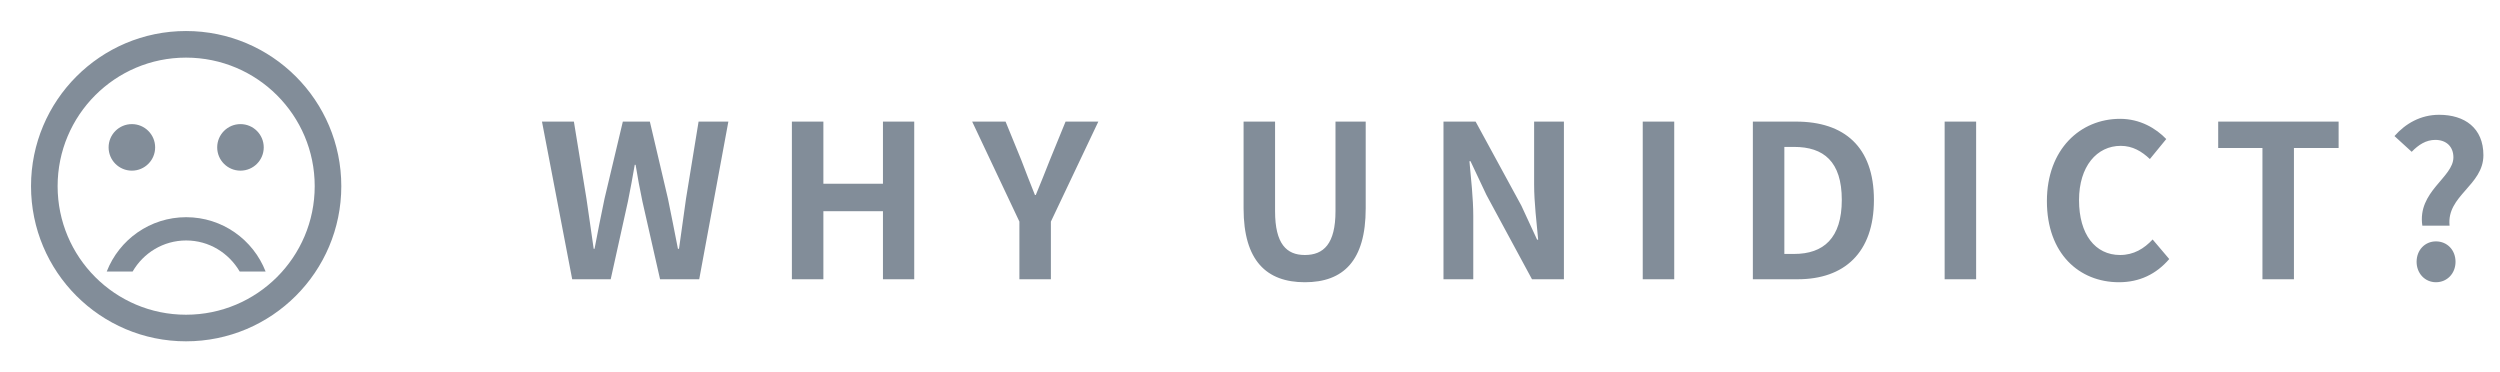 <svg width="188" height="28" viewBox="0 0 188 28" fill="none" xmlns="http://www.w3.org/2000/svg">
<path d="M18.083 12.833C19.05 12.833 19.833 12.05 19.833 11.083C19.833 10.117 19.05 9.333 18.083 9.333C17.117 9.333 16.333 10.117 16.333 11.083C16.333 12.05 17.117 12.833 18.083 12.833Z" fill="#828D99"/>
<path d="M9.917 12.833C10.883 12.833 11.667 12.05 11.667 11.083C11.667 10.117 10.883 9.333 9.917 9.333C8.95 9.333 8.167 10.117 8.167 11.083C8.167 12.05 8.95 12.833 9.917 12.833Z" fill="#828D99"/>
<path d="M14 16.333C11.282 16.333 8.96 18.025 8.027 20.417H9.975C10.78 19.028 12.273 18.083 14 18.083C15.727 18.083 17.208 19.028 18.025 20.417H19.973C19.04 18.025 16.718 16.333 14 16.333Z" fill="#828D99"/>
<path d="M3.333 14C3.333 8.111 8.102 3.333 13.988 3.333C19.888 3.333 24.666 8.113 24.666 14C24.666 19.887 19.888 24.667 13.988 24.667C8.102 24.667 3.333 19.889 3.333 14Z" stroke="#828D99" stroke-width="2"/>
<path d="M43.029 21H45.925L47.221 15.144C47.413 14.216 47.573 13.304 47.733 12.392H47.797C47.941 13.304 48.117 14.216 48.309 15.144L49.637 21H52.581L54.773 9.144H52.533L51.589 14.936C51.413 16.168 51.237 17.432 51.061 18.712H50.981C50.725 17.432 50.485 16.152 50.229 14.936L48.869 9.144H46.837L45.461 14.936C45.205 16.168 44.949 17.432 44.709 18.712H44.645C44.469 17.432 44.277 16.184 44.101 14.936L43.157 9.144H40.757L43.029 21ZM59.55 21H61.918V15.88H66.398V21H68.75V9.144H66.398V13.816H61.918V9.144H59.55V21ZM76.659 21H79.027V16.664L82.595 9.144H80.131L78.947 12.04C78.611 12.92 78.259 13.752 77.891 14.664H77.827C77.459 13.752 77.139 12.92 76.803 12.04L75.619 9.144H73.107L76.659 16.664V21ZM98.125 21.224C101.021 21.224 102.701 19.608 102.701 15.672V9.144H100.429V15.88C100.429 18.344 99.533 19.176 98.125 19.176C96.749 19.176 95.885 18.344 95.885 15.88V9.144H93.517V15.672C93.517 19.608 95.245 21.224 98.125 21.224ZM108.55 21H110.79V16.248C110.79 14.888 110.614 13.4 110.502 12.12H110.582L111.782 14.664L115.206 21H117.606V9.144H115.366V13.88C115.366 15.224 115.558 16.792 115.67 18.024H115.59L114.406 15.464L110.966 9.144H108.55V21ZM123.534 21H125.902V9.144H123.534V21ZM131.815 21H135.191C138.679 21 140.919 19.016 140.919 15.032C140.919 11.032 138.679 9.144 135.063 9.144H131.815V21ZM134.183 19.096V11.048H134.919C137.127 11.048 138.503 12.136 138.503 15.032C138.503 17.912 137.127 19.096 134.919 19.096H134.183ZM146.237 21H148.605V9.144H146.237V21ZM159.351 21.224C160.887 21.224 162.151 20.616 163.127 19.48L161.878 18.008C161.239 18.696 160.455 19.176 159.431 19.176C157.559 19.176 156.343 17.624 156.343 15.048C156.343 12.504 157.687 10.968 159.479 10.968C160.375 10.968 161.062 11.384 161.671 11.96L162.903 10.456C162.135 9.656 160.935 8.936 159.431 8.936C156.439 8.936 153.927 11.224 153.927 15.128C153.927 19.08 156.359 21.224 159.351 21.224ZM170.136 21H172.504V11.128H175.864V9.144H166.808V11.128H170.136V21ZM182.16 16.968H184.208C183.968 14.712 186.752 13.944 186.752 11.672C186.752 9.624 185.344 8.632 183.424 8.632C182.032 8.632 180.896 9.288 180.064 10.232L181.36 11.416C181.872 10.888 182.432 10.52 183.136 10.52C183.968 10.52 184.496 11.032 184.496 11.832C184.496 13.352 181.776 14.392 182.16 16.968ZM183.184 21.224C184.032 21.224 184.656 20.552 184.656 19.688C184.656 18.808 184.032 18.152 183.184 18.152C182.352 18.152 181.728 18.808 181.728 19.688C181.728 20.552 182.352 21.224 183.184 21.224Z" fill="#828D99"/>
</svg>
